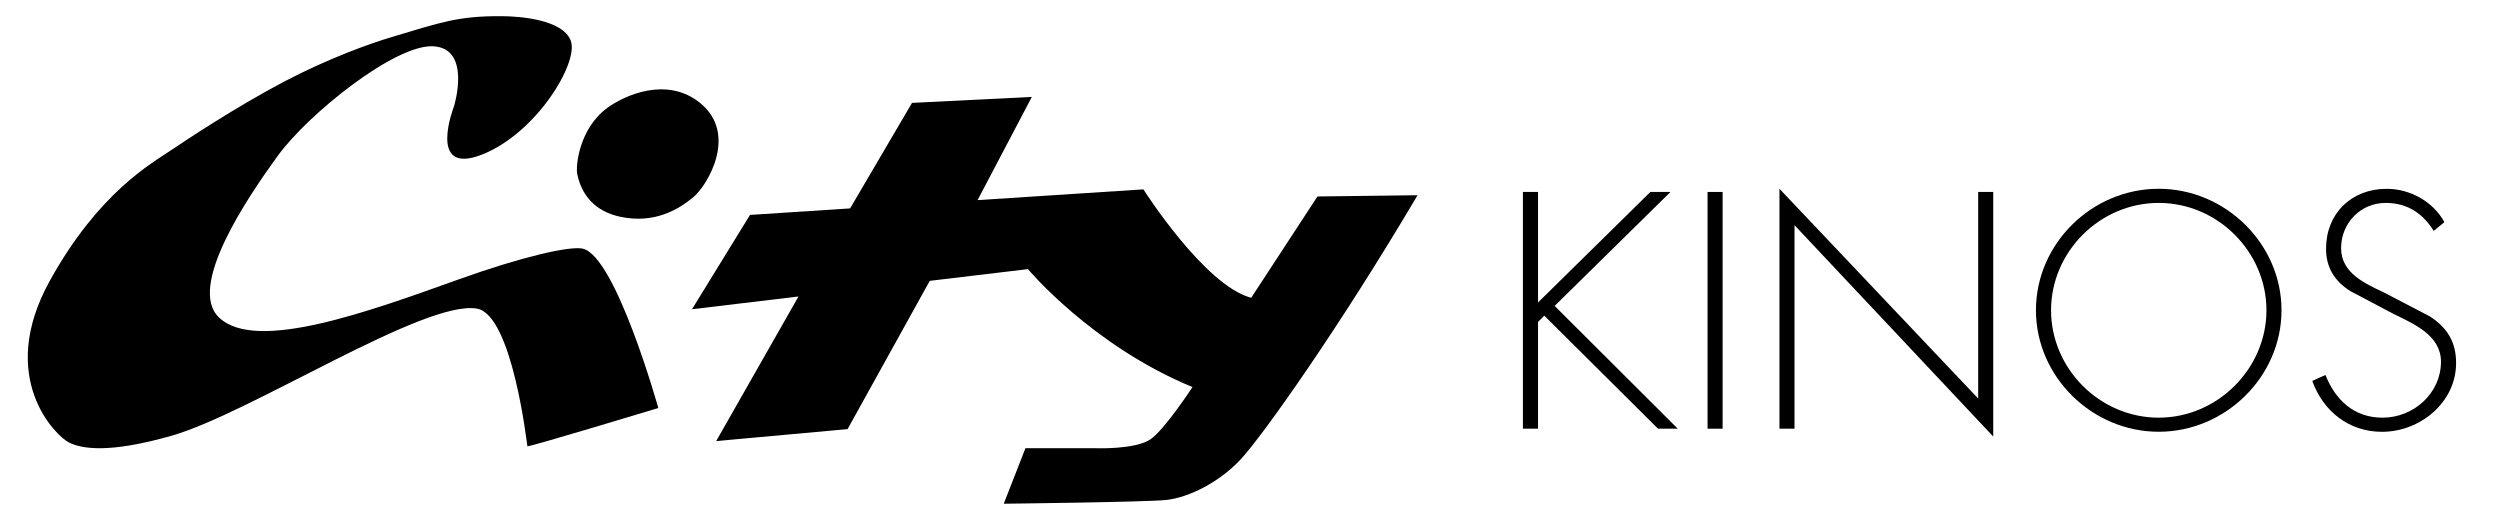 <?xml version="1.0" encoding="UTF-8"?>
<svg xmlns="http://www.w3.org/2000/svg" id="Ebene_1" viewBox="0 0 464.49 98.64" width="377" height="80"><polygon points="310.43 35.69 306.69 35.69 285.8 56.24 285.8 35.69 282.99 35.69 282.99 79.7 285.8 79.7 285.8 59.86 286.96 58.69 308.1 79.7 311.77 79.7 288.89 56.88 310.43 35.69"/><rect x="317.32" y="35.69" width="2.8" height="44.02"/><polygon points="367.64 74.1 330.69 35.1 330.69 79.7 333.49 79.7 333.49 41.87 370.44 81.17 370.44 35.69 367.64 35.69 367.64 74.1"/><path d="m401.21,35.1c-12.44,0-22.83,10.22-22.83,22.59s10.45,22.59,22.83,22.59,22.83-10.22,22.83-22.59-10.45-22.59-22.83-22.59Zm0,42.56c-10.97,0-20.02-9.11-20.02-19.97s9.05-19.96,20.02-19.96,20.03,9.11,20.03,19.96-9.11,19.97-20.03,19.97Z"/><path d="m451.47,58.75l-8.41-4.38c-3.56-1.69-7.94-3.62-7.94-8.23s3.56-8.41,8.29-8.41c4.14,0,6.95,2.04,8.93,5.2l1.99-1.63c-2.1-3.79-6.31-6.19-10.74-6.19-6.6,0-11.27,4.61-11.27,11.15,0,3.5,1.63,6.07,4.55,7.88l7.94,4.2c3.79,1.87,8.88,3.97,8.88,8.93,0,5.84-5.08,10.39-10.86,10.39-5.31,0-8.76-3.27-10.62-7.94l-2.45,1.11c2.04,5.66,6.83,9.46,12.96,9.46,7.12,0,13.78-5.49,13.78-12.79,0-3.97-1.69-6.65-5.02-8.76Z"/><path d="m115.14,40.3c6.36,1.36,10.83-1.34,13.59-3.63,2.66-2.2,8.33-11.71,1.34-17.47-6.24-5.13-14.16-1.42-17.23.79-5.37,3.88-6,10.94-5.68,12.41,1.02,4.82,4.26,7.11,7.98,7.9Z"/><path d="m232.45,55.36c-8.65-2.25-20.03-20.15-20.03-20.15l-30.83,2,10.09-19.19-22.28,1.11-11.51,19.62-18.61,1.21-10.79,17.54,19.8-2.37-15.3,26.88,24.43-2.22,15.28-27.57,18.26-2.18s11.86,14.22,30.59,21.93c0,0-5.18,7.93-7.82,9.72-2.89,1.94-10.2,1.65-10.2,1.65h-13.04l-4.03,10.32s26.53-.3,30.23-.7c4.26-.48,9.83-3.31,13.75-7.47,3.92-4.15,18.25-24.3,32.96-49.19l-18.61.23-12.33,18.85Z"/><path d="m108.19,46.23c-2.48-.54-11.51,1.57-23,5.69-16.8,6.02-37.8,13.69-44.65,7.11-5.96-5.71,5.29-22.29,10.91-30.03,5.61-7.75,21.89-20.86,29-20.39,7.11.47,3.79,11.15,3.79,11.15,0,0-5.06,12.96,5.13,9.01,10.19-3.95,18.1-17.15,16.59-21.18-1.5-4.03-9.72-4.56-12.72-4.58-8.3-.08-11.63,1.22-20.55,3.87-4.14,1.23-11.84,4-20.03,8.29-9.15,4.81-18.73,11.21-20.98,12.73-3.72,2.51-13.52,7.9-22.61,24.34-9.98,18.06,1.19,28.84,3.56,30.03,2.38,1.19,7.45,2.08,19.13-1.26,14.62-4.19,46.93-25.29,56.73-23.63,6.62,1.12,9.33,25.37,9.4,25.6.08.23,24.34-7.11,24.34-7.11,0,0-7.91-28.29-14.06-29.63Z"/></svg>

